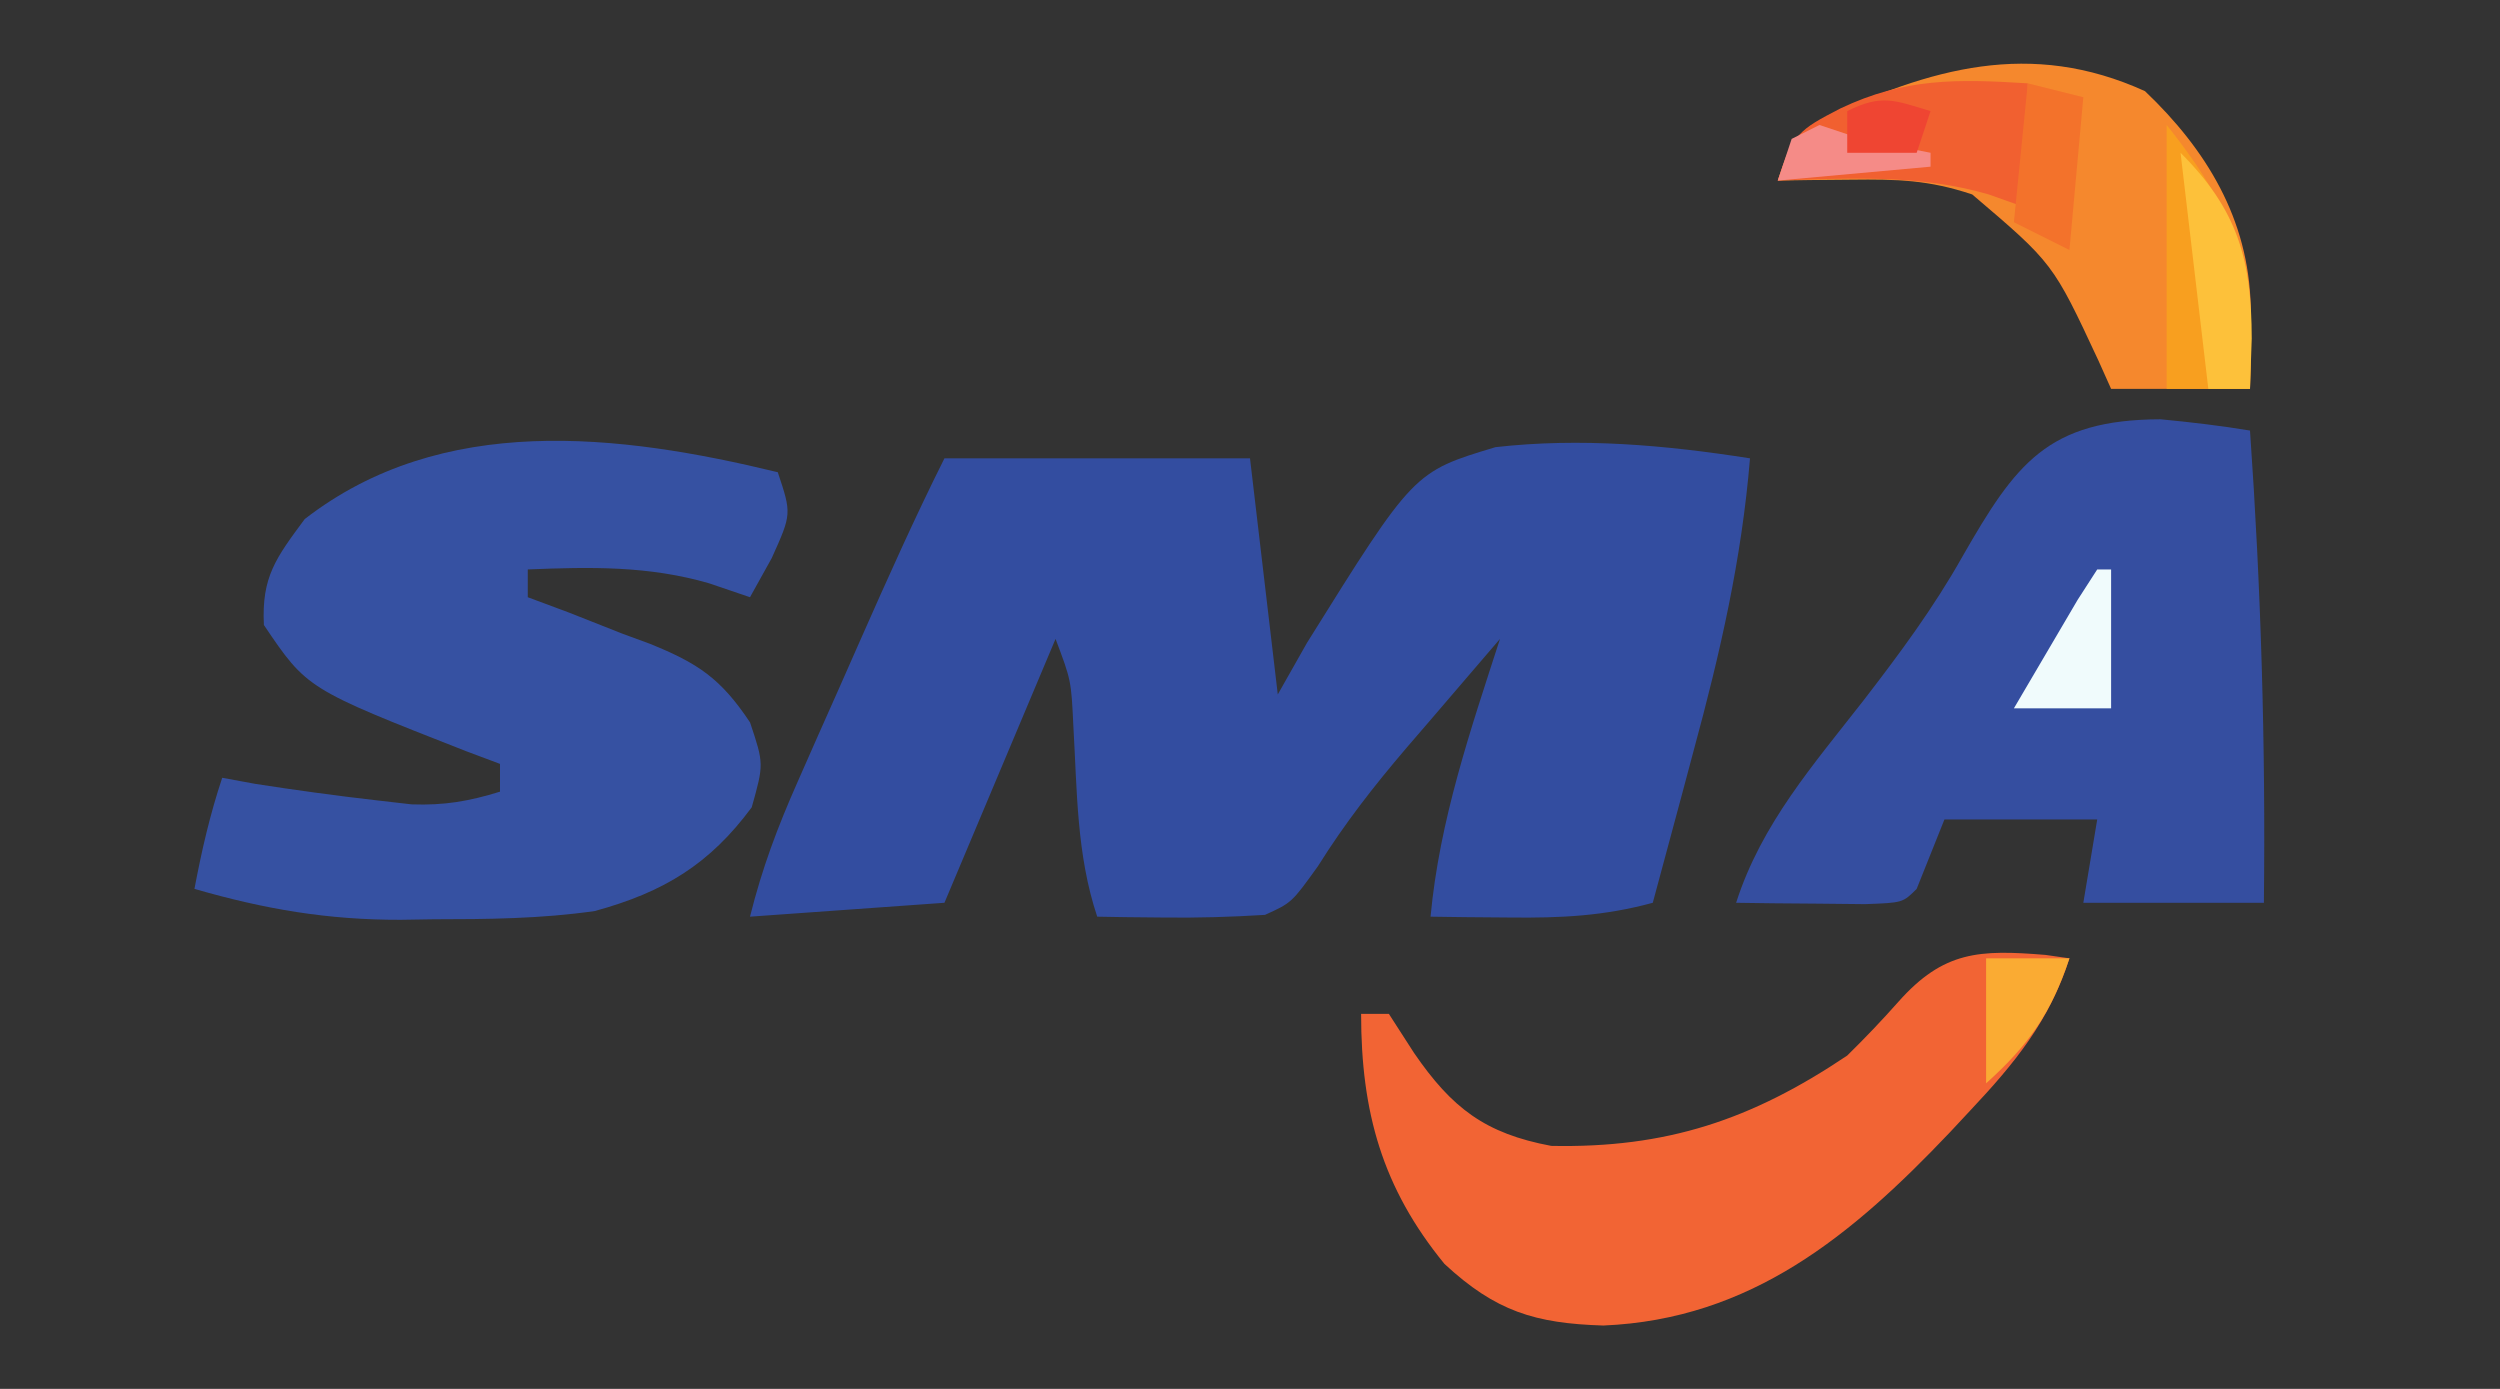 <?xml version="1.0" encoding="UTF-8"?>
<svg version="1.1" xmlns="http://www.w3.org/2000/svg" width="180" height="100">
<rect width="100%" height="100%" fill="#333333" stroke="none"/>
<path d="M0 0 C7.26 0 14.52 0 22 0 C22.66 5.61 23.32 11.22 24 17 C24.695 15.773 25.39 14.546 26.105 13.281 C33.787 0.966 33.787 0.966 39.677 -0.805 C45.821 -1.5 51.909 -0.955 58 0 C57.4 7.279 55.852 14.024 53.938 21.062 C53.656 22.119 53.374 23.175 53.084 24.264 C52.395 26.844 51.7 29.423 51 32 C47.493 32.956 44.394 33.102 40.75 33.062 C39.134 33.049 39.134 33.049 37.484 33.035 C36.665 33.024 35.845 33.012 35 33 C35.647 26.05 37.86 19.618 40 13 C38.246 15.038 36.497 17.08 34.75 19.125 C34.013 19.98 34.013 19.98 33.262 20.852 C30.9 23.623 28.833 26.267 26.891 29.367 C25 32 25 32 23.078 32.871 C20.626 33.023 18.208 33.095 15.75 33.062 C14.858 33.053 13.966 33.044 13.047 33.035 C12.371 33.024 11.696 33.012 11 33 C9.503 28.509 9.556 23.956 9.281 19.25 C9.126 15.991 9.126 15.991 8 13 C5.36 19.27 2.72 25.54 0 32 C-4.62 32.33 -9.24 32.66 -14 33 C-13.12 29.48 -12.027 26.583 -10.566 23.281 C-10.082 22.184 -9.598 21.087 -9.1 19.957 C-8.592 18.816 -8.085 17.675 -7.562 16.5 C-7.059 15.359 -6.556 14.218 -6.037 13.043 C-4.094 8.652 -2.148 4.295 0 0 Z " fill="#334DA0" transform="translate(68,33)"/>
<path d="M0 0 C1 3 1 3 -0.438 6.188 C-1.211 7.58 -1.211 7.58 -2 9 C-2.969 8.67 -3.939 8.34 -4.938 8 C-9.298 6.731 -13.496 6.816 -18 7 C-18 7.66 -18 8.32 -18 9 C-17.024 9.364 -16.048 9.727 -15.043 10.102 C-13.757 10.608 -12.472 11.116 -11.188 11.625 C-10.545 11.861 -9.902 12.097 -9.24 12.34 C-5.743 13.753 -4.102 14.847 -1.996 18.016 C-1 21 -1 21 -1.875 24.125 C-4.896 28.213 -8.188 30.233 -13.176 31.594 C-17.064 32.153 -20.889 32.184 -24.812 32.188 C-25.581 32.2 -26.35 32.212 -27.143 32.225 C-32.42 32.238 -36.928 31.463 -42 30 C-41.477 27.237 -40.891 24.674 -40 22 C-39.216 22.144 -38.432 22.289 -37.625 22.438 C-34.708 22.89 -31.807 23.291 -28.875 23.625 C-28.047 23.72 -27.22 23.816 -26.367 23.914 C-24.016 23.999 -22.237 23.691 -20 23 C-20 22.34 -20 21.68 -20 21 C-21.212 20.546 -21.212 20.546 -22.449 20.082 C-33.9 15.593 -33.9 15.593 -37 11 C-37.174 7.523 -36.121 6.163 -34.062 3.375 C-24.179 -4.29 -11.452 -2.782 0 0 Z " fill="#3651A2" transform="translate(56,34)"/>
<path d="M0 0 C2.153 0.207 4.304 0.457 6.438 0.812 C7.233 12.165 7.566 23.433 7.438 34.812 C3.147 34.812 -1.143 34.812 -5.562 34.812 C-5.232 32.833 -4.902 30.852 -4.562 28.812 C-8.193 28.812 -11.822 28.812 -15.562 28.812 C-16.552 31.288 -16.552 31.288 -17.562 33.812 C-18.562 34.812 -18.562 34.812 -21.285 34.91 C-22.387 34.899 -23.489 34.887 -24.625 34.875 C-25.73 34.866 -26.834 34.857 -27.973 34.848 C-29.255 34.83 -29.255 34.83 -30.562 34.812 C-28.73 29.105 -24.988 24.866 -21.359 20.205 C-18.776 16.855 -16.338 13.566 -14.262 9.875 C-10.439 3.208 -8.156 0.025 0 0 Z " fill="#354EA0" transform="translate(155.562,30.188)"/>
<path d="M0 0 C0.568 0.081 1.137 0.162 1.723 0.246 C0.285 4.749 -2.217 7.798 -5.402 11.184 C-5.894 11.711 -6.387 12.239 -6.894 12.783 C-13.936 20.197 -21.206 26.238 -31.84 26.684 C-36.754 26.529 -39.581 25.672 -43.277 22.246 C-47.763 16.763 -49.277 11.302 -49.277 4.246 C-48.617 4.246 -47.957 4.246 -47.277 4.246 C-46.679 5.174 -46.081 6.102 -45.465 7.059 C-42.742 11.026 -40.355 12.857 -35.586 13.75 C-27.285 13.919 -21.175 11.881 -14.277 7.246 C-13.005 5.997 -11.771 4.707 -10.59 3.371 C-7.337 -0.292 -4.754 -0.389 0 0 Z " fill="#F26434" transform="translate(147.277,68.754)"/>
<path d="M0 0 C4.438 4.222 7.456 9.219 7.613 15.457 C7.624 17.451 7.596 19.444 7.562 21.438 C4.263 21.438 0.963 21.438 -2.438 21.438 C-2.74 20.762 -3.043 20.087 -3.355 19.391 C-6.622 12.385 -6.622 12.385 -12.438 7.438 C-15.587 6.388 -17.826 6.336 -21.125 6.375 C-22.119 6.384 -23.113 6.393 -24.137 6.402 C-24.896 6.414 -25.655 6.426 -26.438 6.438 C-25.438 3.438 -25.438 3.438 -23.32 2.051 C-15.446 -1.663 -8.24 -3.745 0 0 Z " fill="#F5882D" transform="translate(154.438,6.562)"/>
<path d="M0 0 C0 2.97 0 5.94 0 9 C-0.928 8.67 -1.856 8.34 -2.812 8 C-7.809 6.54 -12.843 6.832 -18 7 C-16.871 3.612 -16.515 3.374 -13.5 1.812 C-8.865 -0.396 -5.073 -0.317 0 0 Z " fill="#F16030" transform="translate(146,6)"/>
<path d="M0 0 C5.321 6.651 6.283 10.794 6 19 C4.02 19 2.04 19 0 19 C0 12.73 0 6.46 0 0 Z " fill="#F89F1F" transform="translate(156,9)"/>
<path d="M0 0 C4.103 4.103 5.115 7.674 5.125 13.375 C5.084 14.571 5.043 15.768 5 17 C4.01 17 3.02 17 2 17 C1.34 11.39 0.68 5.78 0 0 Z " fill="#FDC13A" transform="translate(157,11)"/>
<path d="M0 0 C0.33 0 0.66 0 1 0 C1 3.3 1 6.6 1 10 C-1.31 10 -3.62 10 -6 10 C-5.025 8.331 -4.045 6.665 -3.062 5 C-2.245 3.608 -2.245 3.608 -1.41 2.188 C-0.712 1.105 -0.712 1.105 0 0 Z " fill="#F0FBFC" transform="translate(151,41)"/>
<path d="M0 0 C1.98 0.495 1.98 0.495 4 1 C3.67 4.63 3.34 8.26 3 12 C1.68 11.34 0.36 10.68 -1 10 C-0.67 6.7 -0.34 3.4 0 0 Z " fill="#F3722B" transform="translate(146,6)"/>
<path d="M0 0 C1.98 0 3.96 0 6 0 C4.688 3.937 3.081 6.227 0 9 C0 6.03 0 3.06 0 0 Z " fill="#FAAB33" transform="translate(143,69)"/>
<path d="M0 0 C0.99 0.33 1.98 0.66 3 1 C4.664 1.348 6.33 1.684 8 2 C8 2.33 8 2.66 8 3 C4.37 3.33 0.74 3.66 -3 4 C-2.67 3.01 -2.34 2.02 -2 1 C-1.34 0.67 -0.68 0.34 0 0 Z " fill="#F58B87" transform="translate(131,9)"/>
<path d="M0 0 C-0.33 0.99 -0.66 1.98 -1 3 C-2.65 3 -4.3 3 -6 3 C-6 2.01 -6 1.02 -6 0 C-3.509 -1.245 -2.589 -0.777 0 0 Z " fill="#EF4532" transform="translate(139,8)"/>
</svg>
